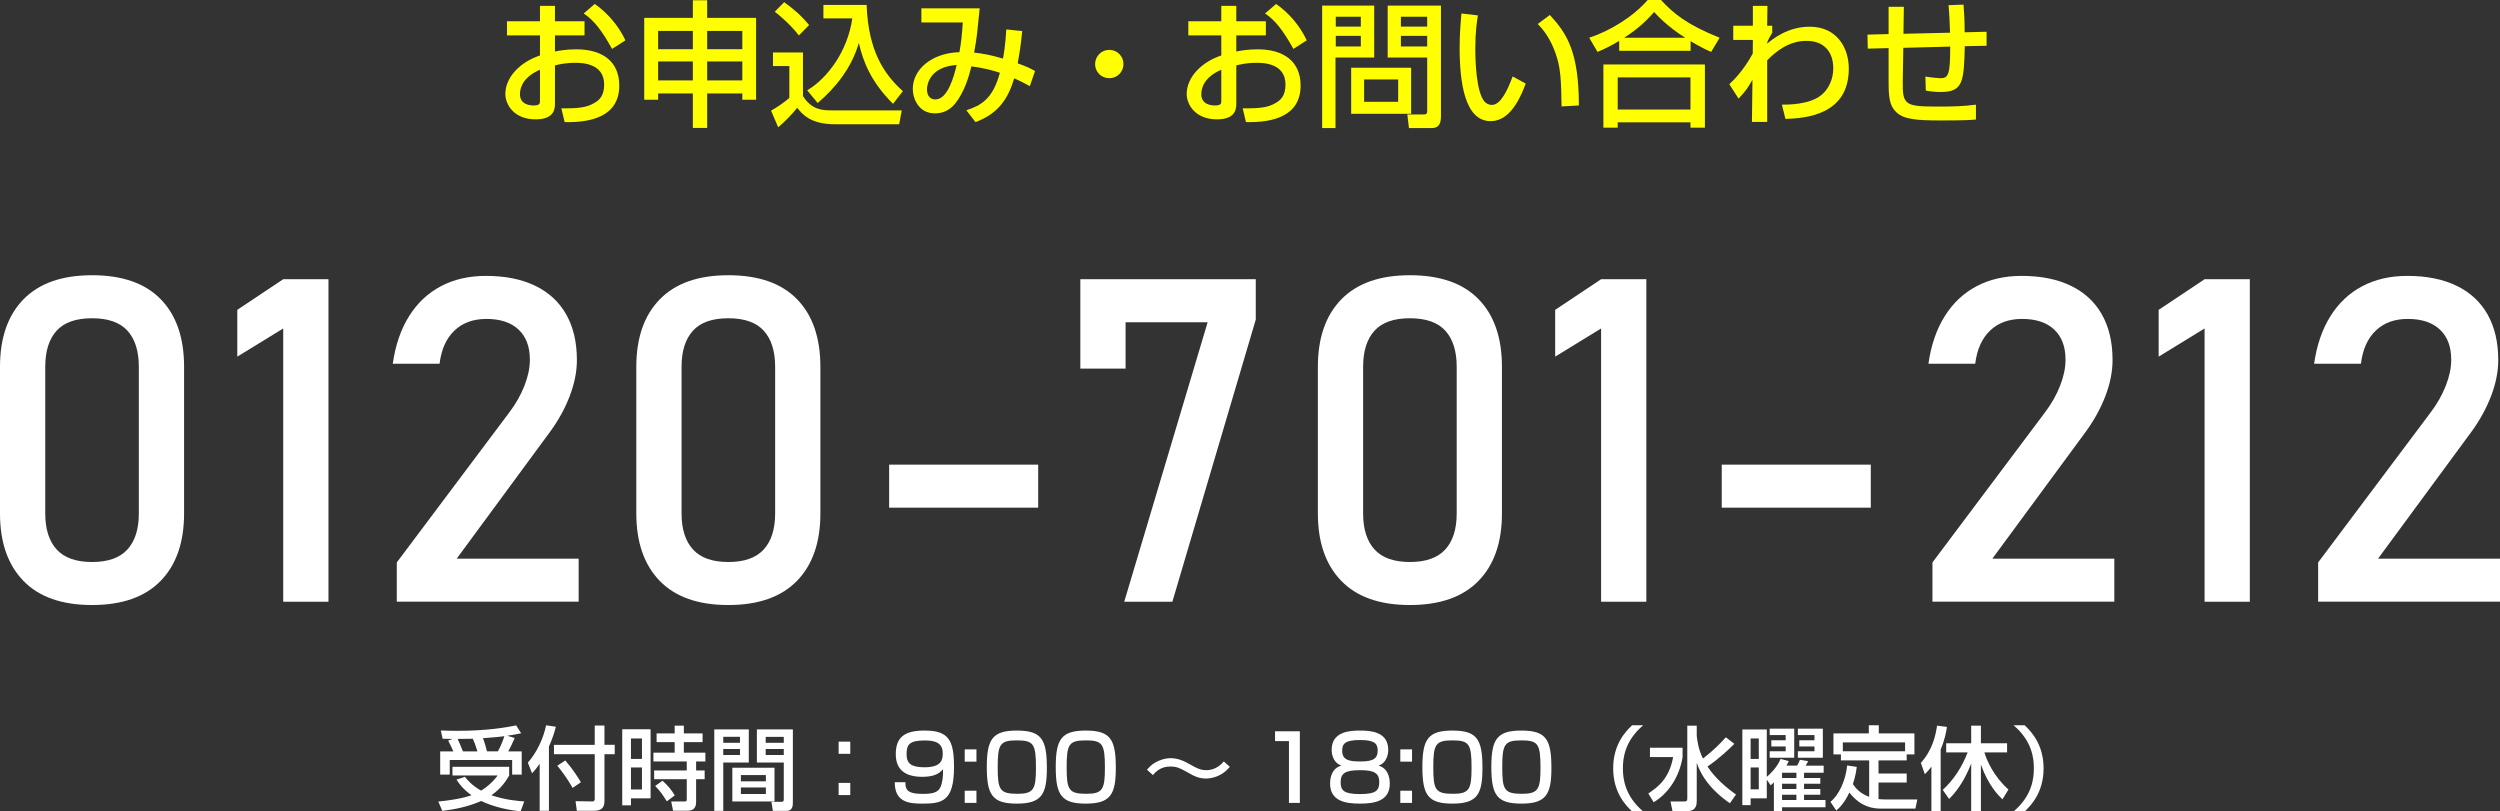 <?xml version="1.0" encoding="UTF-8"?>
<svg id="_イヤー_1" data-name="レイヤー 1" xmlns="http://www.w3.org/2000/svg" width="550.391" height="178.642" viewBox="0 0 550.391 178.642">
  <rect x="0" y="0" width="550.391" height="178.642" fill="#333333" stroke="none"/>
  <defs>
    <style>
      .cls-1 {
        fill: #fff;
      }

      .cls-2 {
        fill: #ffff01;
      }
    </style>
  </defs>
  <g>
    <path class="cls-2" d="M118.878,1.29h3.3v3.39h6.51v3.12h-6.51v3.54c.93-.18,2.43-.48,4.71-.48,5.669,0,9.449,2.61,9.449,7.979,0,6.72-6.06,8.19-12.029,8.04l-.72-3.03c3.899,.03,5.58-.18,7.29-1.2,1.2-.69,2.13-1.68,2.13-4.05,0-4.77-5.1-4.77-6.36-4.77-2.31,0-3.75,.39-4.47,.57v8.369c0,1.021,0,3.51-4.26,3.51-4.77,0-6.66-3.27-6.66-5.58,0-3.78,3.36-7.08,7.62-8.49V7.8h-7.26v-3.12h7.26V1.29Zm0,14.069c-3.39,1.439-4.41,3.63-4.41,5.37,0,2.37,2.34,2.49,3,2.49,1.41,0,1.41-.48,1.41-1.05v-6.81ZM130.938,.87c2.76,1.92,5.22,4.739,6.75,8.009l-2.94,1.89c-2.34-4.26-4.14-6.42-6.24-7.8l2.43-2.1Z"/>
    <path class="cls-2" d="M152.538,28.169v-7.59h-7.649v1.38h-3.06V3.93h10.709V.06h3.15V3.93h10.77V21.959h-3.03v-1.38h-7.74v7.59h-3.15Zm-7.649-17.34h7.649V6.81h-7.649v4.02Zm0,6.87h7.649v-4.17h-7.649v4.17Zm10.799-10.89v4.02h7.74V6.81h-7.74Zm0,6.72v4.17h7.74v-4.17h-7.74Z"/>
    <path class="cls-2" d="M170.179,11.549h6.6v9.6c1.98,3.15,4.5,3.15,6.36,3.15h15.389l-.57,3.06h-14.129c-5.46,0-7.29-2.31-8.31-3.63-1.23,1.53-2.88,3.21-4.2,4.29l-1.56-3.66c1.44-.81,2.73-1.71,4.02-2.79v-7.02h-3.6v-3Zm2.46-11.07c2.16,1.561,3.72,2.91,5.49,5.04l-2.25,2.28c-2.01-2.58-4.32-4.44-5.31-5.22l2.07-2.1Zm5.07,19.409c4.62-2.76,8.939-8.789,9.93-15.839h-6.36V1.08h9.51c.39,10.469,4.05,15.419,7.979,18.989l-2.16,2.79c-4.74-4.709-6.569-9.15-7.529-13.41-1.56,5.43-5.07,9.84-9.06,13.229l-2.31-2.79Z"/>
    <path class="cls-2" d="M225.048,6.84c-.36,3.6-.63,5.069-.99,7.109,1.98,.72,2.58,.99,3.81,1.68l-1.14,3.33c-.75-.42-2.19-1.17-3.45-1.71-1.29,4.38-3.45,7.77-8.52,9.63l-2.01-2.61c3.15-1.02,5.82-2.399,7.38-8.25-1.53-.51-3.63-1.08-6.27-1.41-.51,2.16-1.53,5.609-3.54,8.159-1.32,1.65-2.94,2.19-4.5,2.19-3.57,0-4.86-3.24-4.86-5.4,0-4.2,4.05-7.89,10.26-8.07,.45-2.4,.54-3.75,.75-6.54h-9.12V1.83h12.839c-.06,.479-.09,.93-.51,4.949-.18,1.771-.51,3.66-.72,4.8,2.07,.24,3.6,.51,6.36,1.32,.09-.42,.57-3.12,.72-6.42l3.51,.36Zm-20.969,12.839c0,1.53,.84,2.22,1.83,2.22,2.79,0,4.14-5.22,4.709-7.589-5.64,.359-6.54,3.989-6.54,5.369Z"/>
    <path class="cls-2" d="M247.338,14.099c0,1.74-1.38,3.12-3.12,3.12-1.74,0-3.15-1.38-3.12-3.12,0-1.74,1.41-3.12,3.12-3.12s3.12,1.38,3.12,3.12Z"/>
    <path class="cls-2" d="M268.878,1.29h3.3v3.39h6.51v3.12h-6.51v3.54c.93-.18,2.43-.48,4.71-.48,5.669,0,9.449,2.61,9.449,7.979,0,6.72-6.06,8.19-12.029,8.04l-.72-3.03c3.899,.03,5.58-.18,7.29-1.2,1.2-.69,2.13-1.68,2.13-4.05,0-4.77-5.1-4.77-6.36-4.77-2.31,0-3.75,.39-4.47,.57v8.369c0,1.021,0,3.51-4.26,3.51-4.77,0-6.66-3.27-6.66-5.58,0-3.78,3.36-7.08,7.62-8.49V7.8h-7.26v-3.12h7.26V1.29Zm0,14.069c-3.39,1.439-4.41,3.63-4.41,5.37,0,2.37,2.34,2.49,3,2.49,1.41,0,1.41-.48,1.41-1.05v-6.81Zm12.06-14.489c2.76,1.92,5.22,4.739,6.75,8.009l-2.94,1.89c-2.34-4.26-4.14-6.42-6.24-7.8l2.43-2.1Z"/>
    <path class="cls-2" d="M291.079,1.229h11.459V12.659h-8.52v15.54h-2.94V1.229Zm3,2.46v2.16h5.519V3.689h-5.519Zm0,4.2v2.34h5.519v-2.34h-5.519Zm16.589,7.02v10.14h-13.2V14.909h13.2Zm-10.35,2.58v4.92h7.499v-4.92h-7.499Zm13.889-4.83h-8.699V1.229h11.729V25.619c0,2.52-1.29,2.58-2.28,2.58h-4.77l-.359-3h3.659c.69,0,.72-.39,.72-.75V12.659Zm-5.789-8.97v2.16h5.789V3.689h-5.789Zm0,4.2v2.34h5.789v-2.34h-5.789Z"/>
    <path class="cls-2" d="M325.368,3.39c-.21,1.32-.57,3.57-.57,7.38,0,2.939,.24,9.479,2.011,11.579,.3,.36,.899,.75,1.649,.75,1.92,0,3.479-3.3,4.56-6.27l2.88,1.56c-2.04,5.58-4.56,8.28-7.739,8.28-5.67,0-6.81-8.55-6.81-16.109,0-3.36,.27-6.18,.39-7.59l3.63,.42Zm18.419,20.039c-.09-5.64-.149-8.55-1.409-11.939-1.141-3.12-2.61-4.979-3.84-6.21l2.67-1.979c3.749,4.05,6.39,8.13,6.39,19.919l-3.811,.21Z"/>
    <path class="cls-2" d="M356.479,9c-2.25,1.35-3.601,1.92-4.771,2.43l-1.829-3.12c4.709-1.56,9.689-4.65,12.869-8.31h2.939c2.67,2.91,5.64,5.399,12.899,8.31l-1.859,3.12c-.87-.36-2.22-.99-4.53-2.37v2.13h-15.719v-2.19Zm-3.48,5.19h22.35v13.919h-3.18v-1.17h-16.02v1.17h-3.15V14.189Zm3.15,2.85v7.08h16.02v-7.08h-16.02Zm14.879-8.729c-.75-.45-4.199-2.67-6.869-5.67-2.37,2.82-5.04,4.68-6.6,5.67h13.469Z"/>
    <path class="cls-2" d="M392.298,23.039c1.32,0,6.09,.03,8.7-2.13,1.77-1.44,2.609-3.75,2.609-5.85,0-3.48-1.859-6.06-5.91-6.06-3.84,0-6.689,2.28-8.64,4.29v13.56h-3.359l.12-9.3c-1.11,1.92-1.29,2.25-3.06,4.17l-2.04-3.18c.899-.84,3.029-2.85,5.159-6.75l.03-3h-4.319v-3.12h4.319V1.29h3.21l-.061,4.38h1.11v1.529c-.42,.69-.899,1.561-1.11,2.16v.24c1.23-1.02,4.53-3.72,9.36-3.72,5.909,0,8.609,4.56,8.609,9.239,0,10.08-9.27,10.92-13.949,11.069l-.78-3.149Z"/>
    <path class="cls-2" d="M432.287,1.02c.15,1.92,.24,3.78,.24,6.09l4.83-.12v3.09l-4.8,.09c-.18,7.74-.36,10.08-5.22,10.08-1.14,0-2.28-.09-3.36-.3l-.09-3.09c1.47,.24,3.12,.36,3.33,.36,1.8,0,2.13-.96,2.13-6.96l-10.319,.27-.12,7.32c-.09,5.43,.54,5.61,8.159,5.61,2.641,0,5.311-.06,7.95-.42v3.27c-.96,.09-2.13,.21-7.71,.21-5.399,0-8.1-.24-9.779-1.77-1.561-1.47-1.74-3.3-1.74-6.9v-7.26l-4.59,.12-.06-3.09,4.649-.12V1.5h3.36l-.091,5.939,10.26-.24c-.029-1.2-.21-5.129-.33-6.06l3.3-.12Z"/>
  </g>
  <g>
    <path class="cls-1" d="M5.151,127.879c-3.435-3.547-5.151-8.496-5.151-14.844v-32.275c0-6.379,1.725-11.335,5.176-14.868,3.45-3.532,8.479-5.298,15.088-5.298,6.641,0,11.678,1.758,15.112,5.273,3.434,3.516,5.151,8.48,5.151,14.893v32.275c0,6.381-1.726,11.337-5.176,14.869-3.451,3.532-8.48,5.297-15.088,5.297-6.641,0-11.678-1.773-15.112-5.322Zm22.9-6.908c1.676-1.839,2.515-4.484,2.515-7.936v-32.275c0-3.45-.83-6.095-2.49-7.935-1.66-1.838-4.265-2.759-7.812-2.759-3.548,0-6.152,.92-7.812,2.759-1.66,1.839-2.49,4.485-2.49,7.935v32.275c0,3.451,.838,6.097,2.515,7.936,1.676,1.839,4.272,2.758,7.788,2.758s6.111-.919,7.788-2.758Z"/>
    <path class="cls-1" d="M72.314,132.469h-9.961v-60.156l-10.107,6.201v-10.303l10.107-6.738h9.961v70.996Z"/>
    <path class="cls-1" d="M87.354,123.826l24.756-33.008c1.432-1.887,2.547-3.849,3.345-5.883,.797-2.034,1.196-3.931,1.196-5.688v-.098c0-2.832-.83-5.029-2.49-6.592s-4.021-2.344-7.08-2.344c-2.897,0-5.241,.854-7.031,2.563-1.791,1.709-2.881,4.126-3.271,7.251v.049h-10.303v-.049c.586-4.069,1.782-7.544,3.589-10.425s4.142-5.078,7.007-6.592c2.864-1.514,6.168-2.271,9.912-2.271,4.231,0,7.845,.725,10.84,2.173,2.995,1.449,5.273,3.557,6.836,6.323,1.562,2.767,2.344,6.104,2.344,10.01v.049c0,2.507-.521,5.127-1.562,7.861-1.042,2.734-2.49,5.371-4.346,7.91l-20.557,27.93h26.855v9.473h-40.039v-8.643Z"/>
    <path class="cls-1" d="M145.239,127.879c-3.435-3.547-5.151-8.496-5.151-14.844v-32.275c0-6.379,1.725-11.335,5.176-14.868,3.45-3.532,8.479-5.298,15.088-5.298,6.641,0,11.678,1.758,15.112,5.273,3.434,3.516,5.151,8.48,5.151,14.893v32.275c0,6.381-1.726,11.337-5.176,14.869-3.451,3.532-8.48,5.297-15.088,5.297-6.641,0-11.678-1.773-15.112-5.322Zm22.9-6.908c1.676-1.839,2.515-4.484,2.515-7.936v-32.275c0-3.45-.83-6.095-2.49-7.935-1.66-1.838-4.265-2.759-7.812-2.759-3.548,0-6.152,.92-7.812,2.759-1.66,1.839-2.49,4.485-2.49,7.935v32.275c0,3.451,.838,6.097,2.515,7.936,1.676,1.839,4.272,2.758,7.788,2.758s6.111-.919,7.788-2.758Z"/>
    <path class="cls-1" d="M228.564,102.293v9.473h-32.812v-9.473h32.812Z"/>
    <path class="cls-1" d="M276.465,70.36l-18.359,62.109h-10.596l18.359-61.523h-18.066v10.205h-9.961v-19.678h38.623v8.887Z"/>
    <path class="cls-1" d="M295.288,127.879c-3.435-3.547-5.151-8.496-5.151-14.844v-32.275c0-6.379,1.725-11.335,5.176-14.868,3.45-3.532,8.479-5.298,15.088-5.298,6.641,0,11.678,1.758,15.112,5.273,3.434,3.516,5.151,8.48,5.151,14.893v32.275c0,6.381-1.726,11.337-5.176,14.869-3.451,3.532-8.48,5.297-15.088,5.297-6.641,0-11.678-1.773-15.112-5.322Zm22.9-6.908c1.676-1.839,2.515-4.484,2.515-7.936v-32.275c0-3.45-.83-6.095-2.49-7.935-1.66-1.838-4.265-2.759-7.812-2.759-3.549,0-6.152,.92-7.812,2.759-1.66,1.839-2.49,4.485-2.49,7.935v32.275c0,3.451,.838,6.097,2.515,7.936,1.676,1.839,4.272,2.758,7.788,2.758s6.111-.919,7.788-2.758Z"/>
    <path class="cls-1" d="M362.451,132.469h-9.961v-60.156l-10.107,6.201v-10.303l10.107-6.738h9.961v70.996Z"/>
    <path class="cls-1" d="M411.865,102.293v9.473h-32.812v-9.473h32.812Z"/>
    <path class="cls-1" d="M425.439,123.826l24.756-33.008c1.432-1.887,2.547-3.849,3.345-5.883,.797-2.034,1.196-3.931,1.196-5.688v-.098c0-2.832-.83-5.029-2.49-6.592s-4.021-2.344-7.08-2.344c-2.897,0-5.241,.854-7.031,2.563-1.791,1.709-2.881,4.126-3.271,7.251v.049h-10.303v-.049c.586-4.069,1.782-7.544,3.589-10.425s4.142-5.078,7.007-6.592c2.864-1.514,6.168-2.271,9.912-2.271,4.231,0,7.845,.725,10.84,2.173,2.994,1.449,5.273,3.557,6.836,6.323,1.562,2.767,2.344,6.104,2.344,10.01v.049c0,2.507-.521,5.127-1.562,7.861-1.042,2.734-2.49,5.371-4.346,7.91l-20.557,27.93h26.855v9.473h-40.039v-8.643Z"/>
    <path class="cls-1" d="M495.312,132.469h-9.961v-60.156l-10.107,6.201v-10.303l10.107-6.738h9.961v70.996Z"/>
    <path class="cls-1" d="M510.352,123.826l24.756-33.008c1.432-1.887,2.547-3.849,3.345-5.883,.797-2.034,1.196-3.931,1.196-5.688v-.098c0-2.832-.83-5.029-2.49-6.592s-4.021-2.344-7.08-2.344c-2.897,0-5.241,.854-7.031,2.563-1.791,1.709-2.881,4.126-3.271,7.251v.049h-10.303v-.049c.586-4.069,1.782-7.544,3.589-10.425s4.142-5.078,7.007-6.592c2.864-1.514,6.168-2.271,9.912-2.271,4.231,0,7.845,.725,10.84,2.173,2.994,1.449,5.273,3.557,6.836,6.323,1.562,2.767,2.344,6.104,2.344,10.01v.049c0,2.507-.521,5.127-1.562,7.861-1.042,2.734-2.49,5.371-4.346,7.91l-20.557,27.93h26.855v9.473h-40.039v-8.643Z"/>
  </g>
  <g>
    <path class="cls-1" d="M102.352,171.02c.42,.541,1.541,1.921,3.561,3.041,2.021-1.221,3.181-2.721,3.661-3.341h-9.962v-1.9h12.483v1.9c-.42,.74-1.541,2.741-3.921,4.361,3.101,1.04,5.841,1.26,7.242,1.36l-.8,2.18c-4.161-.439-6.981-1.46-8.662-2.28-3.021,1.32-5.881,1.841-8.582,2.181l-.88-2.061c4.261-.42,6.341-1.04,7.302-1.38-1.9-1.4-2.701-2.521-3.301-3.44l1.86-.621Zm-2.541-5.601c-.26-.601-.82-1.761-1.14-2.381l.96-.36c-.86-.02-1.62-.02-2.18-.039l-.4-1.82c1.081,.039,2.081,.08,3.641,.08,6.461,0,10.662-.74,12.942-1.201l1.101,1.74c-.9,.181-1.781,.36-3.061,.541l1.641,.5c-.7,1.561-.82,1.84-1.42,2.94h2.96v5.121h-2.1v-3.221h-13.743v3.221h-2.101v-5.121h2.901Zm5.301,0c-.521-1.62-.66-2.021-1.021-2.78-.7,.02-1.92,.039-3.341,.039,.42,.9,.8,1.82,1.161,2.741h3.201Zm4.501,0c.76-1.36,1.3-2.901,1.42-3.341-1.22,.16-1.56,.2-4.701,.439,.4,1.121,.64,1.841,.88,2.901h2.401Z"/>
    <path class="cls-1" d="M118.811,168.14c-.8,1.16-1.2,1.601-1.68,2.101l-.92-2.341c2.04-2.301,3.46-5.481,4.021-8.222l2.141,.32c-.2,.8-.58,2.22-1.521,4.36v14.144h-2.041v-10.362Zm12.123-8.402h2.14v4.241h2.261v2.061h-2.261v10.342c0,1.44-.66,2.121-2.38,2.121h-3.701l-.28-2.121,3.701,.061c.48,0,.521-.34,.521-.58v-9.822h-8.982v-2.061h8.982v-4.241Zm-6.481,7.682c1.76,2.041,2.88,3.881,3.44,4.802l-1.84,1.24c-.42-.78-1.64-2.841-3.361-4.881l1.761-1.161Z"/>
    <path class="cls-1" d="M136.99,160.558h6.242v15.203h-4.321v1.54h-1.92v-16.743Zm1.92,2.021v4.501h2.421v-4.501h-2.421Zm0,6.381v4.842h2.421v-4.842h-2.421Zm15.764-5.58h-4.121v2.32h4.741v1.939h-2.041v1.98h1.88v1.921h-1.88v4.901c0,.58,0,2.04-1.86,2.04h-3.221l-.4-2.04h2.981c.14,0,.44-.021,.44-.32v-4.581h-7.182v-1.921h7.182v-1.98h-7.341v-1.939h4.681v-2.32h-3.981v-1.921h3.981v-1.7h2.021v1.7h4.121v1.921Zm-8.822,8.501c1.3,1.2,1.901,1.94,2.701,3.221l-1.74,1.32c-1.12-1.74-1.38-2.14-2.581-3.38l1.62-1.161Z"/>
    <path class="cls-1" d="M157.25,160.578h7.602v7.301h-5.621v10.643h-1.98v-17.943Zm1.98,1.64v1.32h3.681v-1.32h-3.681Zm0,2.681v1.32h3.681v-1.32h-3.681Zm11.282,4.121v7.422h-9.282v-7.422h9.282Zm-7.401,1.62v1.381h5.501v-1.381h-5.501Zm0,2.721v1.44h5.501v-1.44h-5.501Zm9.442-5.481h-5.921v-7.301h7.922v16.062c0,.561,0,1.881-1.34,1.881h-3.061l-.32-2h2.261c.24,0,.46-.08,.46-.48v-8.162Zm-3.981-5.661v1.32h3.981v-1.32h-3.981Zm0,2.681v1.32h3.981v-1.32h-3.981Z"/>
    <path class="cls-1" d="M187.192,163.278v2.681h-2.561v-2.681h2.561Zm0,9.082v2.681h-2.561v-2.681h2.561Z"/>
    <path class="cls-1" d="M199.331,172.2c0,1.44,.16,2.581,3.761,2.581,2.46,0,3.561-.36,4.061-1.74,.3-.82,.521-2.102,.46-3.701-.96,1.22-2.46,1.68-4.561,1.68-3.441,0-5.841-1.3-5.841-5,0-3.922,2.181-5.182,6.361-5.182,5.241,0,6.461,2.08,6.461,8.002,0,7.602-2.621,8.082-6.981,8.082-2.741,0-6.102-.201-6.062-4.722h2.341Zm8.222-6.361c0-2.521-2.021-2.82-4.021-2.82-3.441,0-3.941,1-3.941,3.04,0,2.061,1.041,2.861,3.961,2.861,3.741,0,4.001-1.66,4.001-3.081Z"/>
    <path class="cls-1" d="M214.971,164.979v2.701h-2.581v-2.701h2.581Zm0,9.102v2.682h-2.581v-2.682h2.581Z"/>
    <path class="cls-1" d="M230.473,169.1c0,5.762-1.141,7.822-6.602,7.822-5.361,0-6.621-1.861-6.621-8.042,0-6.142,1.24-8.042,6.621-8.042,5.461,0,6.602,1.961,6.602,8.262Zm-10.822-.18c0,4.98,.46,5.841,4.36,5.841,3.602,0,4.062-1.04,4.062-5.761,0-5.241-.54-6.002-4.221-6.002-3.722,0-4.201,.881-4.201,5.922Z"/>
    <path class="cls-1" d="M245.652,169.1c0,5.762-1.141,7.822-6.602,7.822-5.361,0-6.621-1.861-6.621-8.042,0-6.142,1.24-8.042,6.621-8.042,5.461,0,6.602,1.961,6.602,8.262Zm-10.822-.18c0,4.98,.46,5.841,4.36,5.841,3.602,0,4.062-1.04,4.062-5.761,0-5.241-.54-6.002-4.221-6.002-3.722,0-4.201,.881-4.201,5.922Z"/>
    <path class="cls-1" d="M270.753,168.819c-1.58,1.98-3.78,2.581-5.241,2.581-1.641,0-2.82-.66-3.341-.961-2.521-1.4-3.021-1.68-4.541-1.68-.68,0-2.44,.1-3.801,1.88l-1.32-1.18c.5-.561,1.001-1.12,1.82-1.581,.86-.5,2.101-.96,3.421-.96,1.62,0,2.961,.641,4.261,1.38,1.301,.74,2.221,1.261,3.541,1.261,2.2,0,3.44-1.42,3.881-1.921l1.32,1.181Z"/>
    <path class="cls-1" d="M286.171,160.998v15.764h-2.4v-13.604h-3.061v-2.16h5.461Z"/>
    <path class="cls-1" d="M293.169,165.099c0-4.081,4.041-4.261,6.241-4.261s6.222,.18,6.222,4.261c0,.28,0,2.681-2.121,3.461,2.461,.681,2.461,3.521,2.461,3.94,0,3.881-3.381,4.422-6.562,4.422-3.16,0-6.581-.521-6.581-4.422,0-1.06,.26-3.34,2.48-3.94-2.141-.78-2.141-3.181-2.141-3.461Zm1.98,7.142c0,1.801,.76,2.58,4.261,2.58,3.641,0,4.241-.859,4.241-2.66,0-2.061-1.261-2.601-4.241-2.601-3.301,0-4.261,.7-4.261,2.681Zm.34-6.961c0,2.18,1.78,2.359,4.061,2.359,2.761,0,3.762-.619,3.762-2.439,0-1.641-.94-2.281-3.901-2.281-3.32,0-3.921,.841-3.921,2.361Z"/>
    <path class="cls-1" d="M310.869,164.979v2.701h-2.581v-2.701h2.581Zm0,9.102v2.682h-2.581v-2.682h2.581Z"/>
    <path class="cls-1" d="M326.371,169.1c0,5.762-1.141,7.822-6.602,7.822-5.361,0-6.621-1.861-6.621-8.042,0-6.142,1.24-8.042,6.621-8.042,5.461,0,6.602,1.961,6.602,8.262Zm-10.822-.18c0,4.98,.46,5.841,4.36,5.841,3.602,0,4.062-1.04,4.062-5.761,0-5.241-.54-6.002-4.221-6.002-3.722,0-4.201,.881-4.201,5.922Z"/>
    <path class="cls-1" d="M341.551,169.1c0,5.762-1.141,7.822-6.602,7.822-5.361,0-6.621-1.861-6.621-8.042,0-6.142,1.24-8.042,6.621-8.042,5.461,0,6.602,1.961,6.602,8.262Zm-10.822-.18c0,4.98,.46,5.841,4.36,5.841,3.602,0,4.062-1.04,4.062-5.761,0-5.241-.54-6.002-4.221-6.002-3.722,0-4.201,.881-4.201,5.922Z"/>
    <path class="cls-1" d="M361.751,159.678c-4.021,3.421-4.461,7.161-4.461,9.482,0,2.32,.44,6.061,4.461,9.481h-2.44c-1.42-1.341-4.16-4.201-4.16-9.481,0-5.281,2.74-8.143,4.16-9.482h2.44Z"/>
    <path class="cls-1" d="M363.247,164.619h7.182v2.061c-.68,4.26-3.04,7.941-6.361,9.941l-1.18-1.94c2.101-1.38,4.601-3.261,5.461-8.001h-5.102v-2.061Zm10.303-2.581c.12,.94,.32,2.86,1.36,4.961,2.301-1.78,3.621-3.101,5.041-4.681l1.88,1.44c-1.02,1.02-3.2,3.141-5.921,5.001,.84,1.26,2.641,3.601,6.281,6.161l-1.34,1.921c-1.681-1.161-5.682-4.102-7.302-8.902v8.281c0,.761,0,2.341-2.061,2.341h-3.28l-.44-2.12h3.12c.301,0,.581-.08,.581-.561v-16.123h2.08v2.28Z"/>
    <path class="cls-1" d="M388.969,171.66v4.101h-3.561v1.501h-1.82v-16.664h5.381v10.442c.54-.48,2.221-1.96,3.041-3.961l1.8,.48c-.14,.319-.24,.5-.5,1h2.32c.221-.36,.38-.66,.641-1.28l1.82,.3c-.36,.66-.4,.72-.561,.98h3.961v1.561h-4.32v1.16h3.58v1.26h-3.58v1.161h3.58v1.26h-3.58v1.16h4.721v1.601h-9.562v.819h-1.8v-6.301c-.24,.24-.32,.32-.7,.66l-.86-1.24Zm-3.561-9.082v4.501h1.8v-4.501h-1.8Zm0,6.381v4.821h1.8v-4.821h-1.8Zm4.2-8.541h5.401v6.401h-5.401v-1.421h3.521v-1.06h-3.161v-1.36h3.161v-1.141h-3.521v-1.42Zm2.721,9.722v1.141h3.161v-1.16h-3.141l-.021,.02Zm0,2.4v1.161h3.161v-1.161h-3.161Zm0,2.421v1.16h3.161v-1.16h-3.161Zm3.481-14.543h5.501v6.401h-5.501v-1.421h3.66v-1.06h-3.341v-1.36h3.341v-1.141h-3.66v-1.42Z"/>
    <path class="cls-1" d="M408.769,168.84c-.08,.66-.22,1.92-.84,3.78,.52,.82,1.54,2.061,3.58,2.801v-8.021h-6.221v-1.32h-1.641v-4.621h7.782v-1.78h2.2v1.78h7.842v4.621h-1.7v1.32h-6.202v2.9h6.202v1.98h-6.202v3.641c.28,.021,.66,.08,1.341,.08h7.201l-.42,2.021h-7.661c-4.062,0-6.082-2.541-6.882-3.541-1.181,2.521-2.4,3.541-2.881,3.961l-1.28-1.9c1.82-1.5,3.321-4.561,3.681-8.021l2.101,.32Zm10.643-3.441v-1.96h-13.703v1.96h13.703Z"/>
    <path class="cls-1" d="M425.208,168.779c-.681,.92-1.04,1.261-1.44,1.66l-.88-2.48c2.66-2.96,3.301-6.321,3.561-8.201l2.181,.279c-.141,.961-.4,2.602-1.381,5.002v13.502h-2.04v-9.762Zm2.5,5.121c2.461-2.26,4.281-5.121,5.481-8.262h-4.721v-2h5.501v-3.881h2.141v3.881h5.761v2h-5.001c.54,1.78,2.061,5.301,5.302,8.182l-1.32,2.16c-.86-.84-3.061-2.96-4.741-7.641v10.201h-2.141v-10.441c-1.801,4.66-3.94,6.861-4.861,7.802l-1.4-2.001Z"/>
    <path class="cls-1" d="M443.308,178.642c4.021-3.421,4.461-7.161,4.461-9.481,0-2.321-.44-6.062-4.461-9.482h2.44c1.42,1.34,4.161,4.201,4.161,9.482,0,5.28-2.741,8.141-4.161,9.481h-2.44Z"/>
  </g>
</svg>